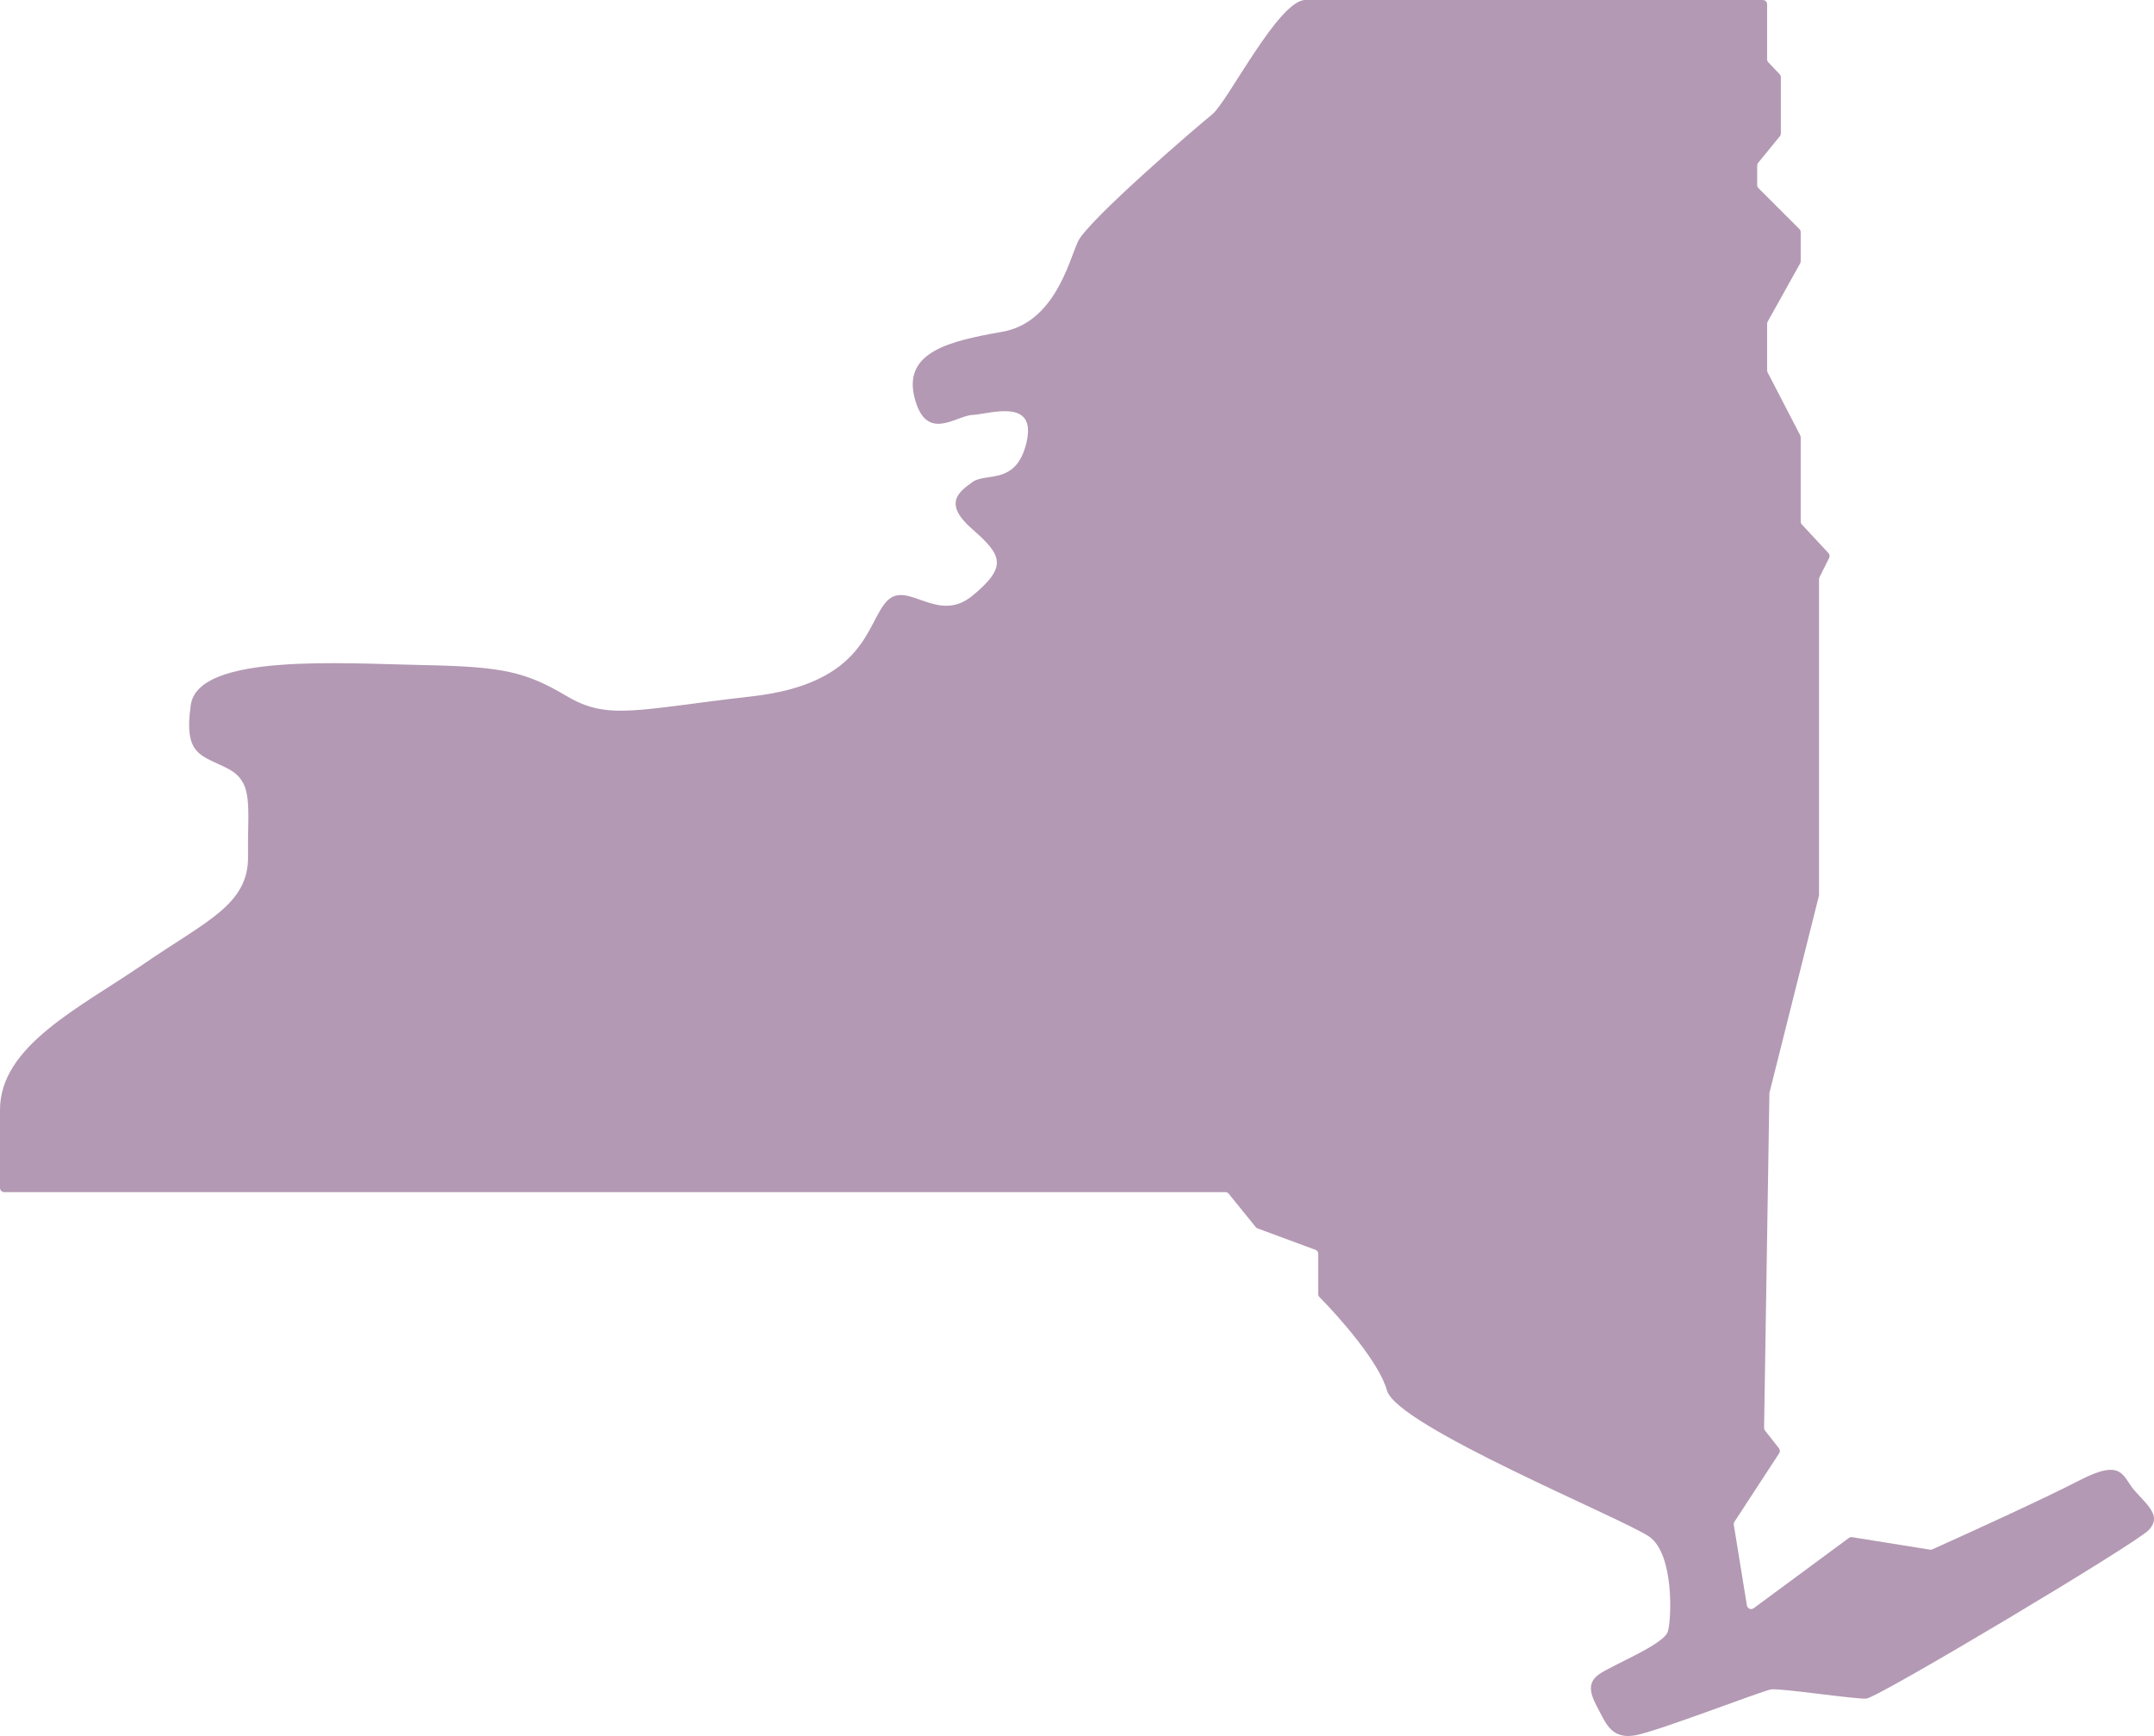 <svg width="500" height="403" viewBox="0 0 500 403" fill="none" xmlns="http://www.w3.org/2000/svg">
<path d="M284.443 276.747H1C0.448 276.747 0 276.3 0 275.747V257.624C0 242.751 18.605 233.898 33.312 223.806C48.018 213.713 57.764 209.995 57.587 198.663C57.409 187.331 59.004 181.665 52.98 178.478C46.955 175.291 42.525 175.645 44.297 163.605C46.069 151.565 79.735 154.043 98.34 154.398C116.945 154.752 122.083 155.991 131.652 161.657C141.22 167.323 147.953 164.667 174.532 161.657C201.11 158.647 201.11 144.482 205.894 139.524C210.678 134.567 217.589 145.013 225.739 138.285C233.89 131.557 232.65 128.901 225.739 122.881C218.847 116.877 222.53 114.219 225.714 111.921L225.739 111.903C228.929 109.601 236.016 112.788 238.32 102.519C240.623 92.249 229.637 96.144 225.739 96.321C221.841 96.498 214.931 102.873 212.273 92.249C209.615 81.625 220.601 79.146 232.65 77.022C244.699 74.897 248.065 60.909 250.191 56.129C252.318 51.348 277.833 29.392 281.377 26.559C284.921 23.726 296.792 0 302.994 0H409.214C409.767 0 410.193 0.448 410.193 1V13.766C410.193 14.022 410.292 14.268 410.468 14.454L413.108 17.24C413.285 17.425 413.383 17.672 413.383 17.928V30.983C413.383 31.214 413.303 31.437 413.157 31.616L408.115 37.792C407.97 37.971 407.89 38.194 407.89 38.425V42.966C407.89 43.231 407.995 43.485 408.183 43.673L417.697 53.18C417.884 53.367 417.99 53.622 417.99 53.887V60.649C417.99 60.82 417.946 60.987 417.863 61.136L410.32 74.67C410.237 74.819 410.193 74.986 410.193 75.157V85.985C410.193 86.145 410.232 86.303 410.305 86.445L417.878 101.063C417.951 101.205 417.99 101.363 417.99 101.523V121.071C417.99 121.324 418.085 121.567 418.257 121.752L424.428 128.393C424.712 128.698 424.776 129.148 424.59 129.521L422.348 134.001C422.278 134.14 422.242 134.293 422.242 134.449V207.746C422.242 207.829 422.232 207.91 422.212 207.99L410.753 253.617C410.734 253.691 410.724 253.768 410.723 253.845L409.49 331.458C409.487 331.688 409.562 331.912 409.704 332.092L412.939 336.207C413.204 336.544 413.225 337.012 412.99 337.372L402.609 353.267C402.473 353.476 402.419 353.728 402.459 353.974L405.501 372.69C405.621 373.429 406.48 373.779 407.082 373.335L429.169 357.028C429.385 356.868 429.656 356.803 429.922 356.845L447.994 359.741C448.187 359.772 448.377 359.749 448.555 359.669C456.715 356.009 474.532 347.879 482.664 343.676C492.941 338.364 492.586 342.791 495.599 346.155C498.611 349.519 501.8 351.998 498.788 355.185C495.776 358.372 435.886 394.139 433.228 394.316C430.57 394.493 413.206 391.837 411.079 392.191C408.953 392.545 385.21 401.752 379.717 402.815C374.224 403.877 372.806 400.159 371.212 397.149L371.128 396.99C369.557 394.027 367.904 390.911 371.212 388.65C374.578 386.348 386.273 381.744 387.159 378.734C388.045 375.724 388.576 360.851 382.906 356.779C377.236 352.706 324.257 331.105 321.953 322.783C320.148 316.263 310.946 305.815 306.295 301.117C306.108 300.929 306.006 300.678 306.006 300.413V291.077C306.006 290.658 305.746 290.284 305.353 290.139L291.911 285.164C291.743 285.102 291.594 284.995 291.481 284.855L285.221 277.118C285.031 276.883 284.745 276.747 284.443 276.747Z" fill="#B399B3"/>
</svg>
